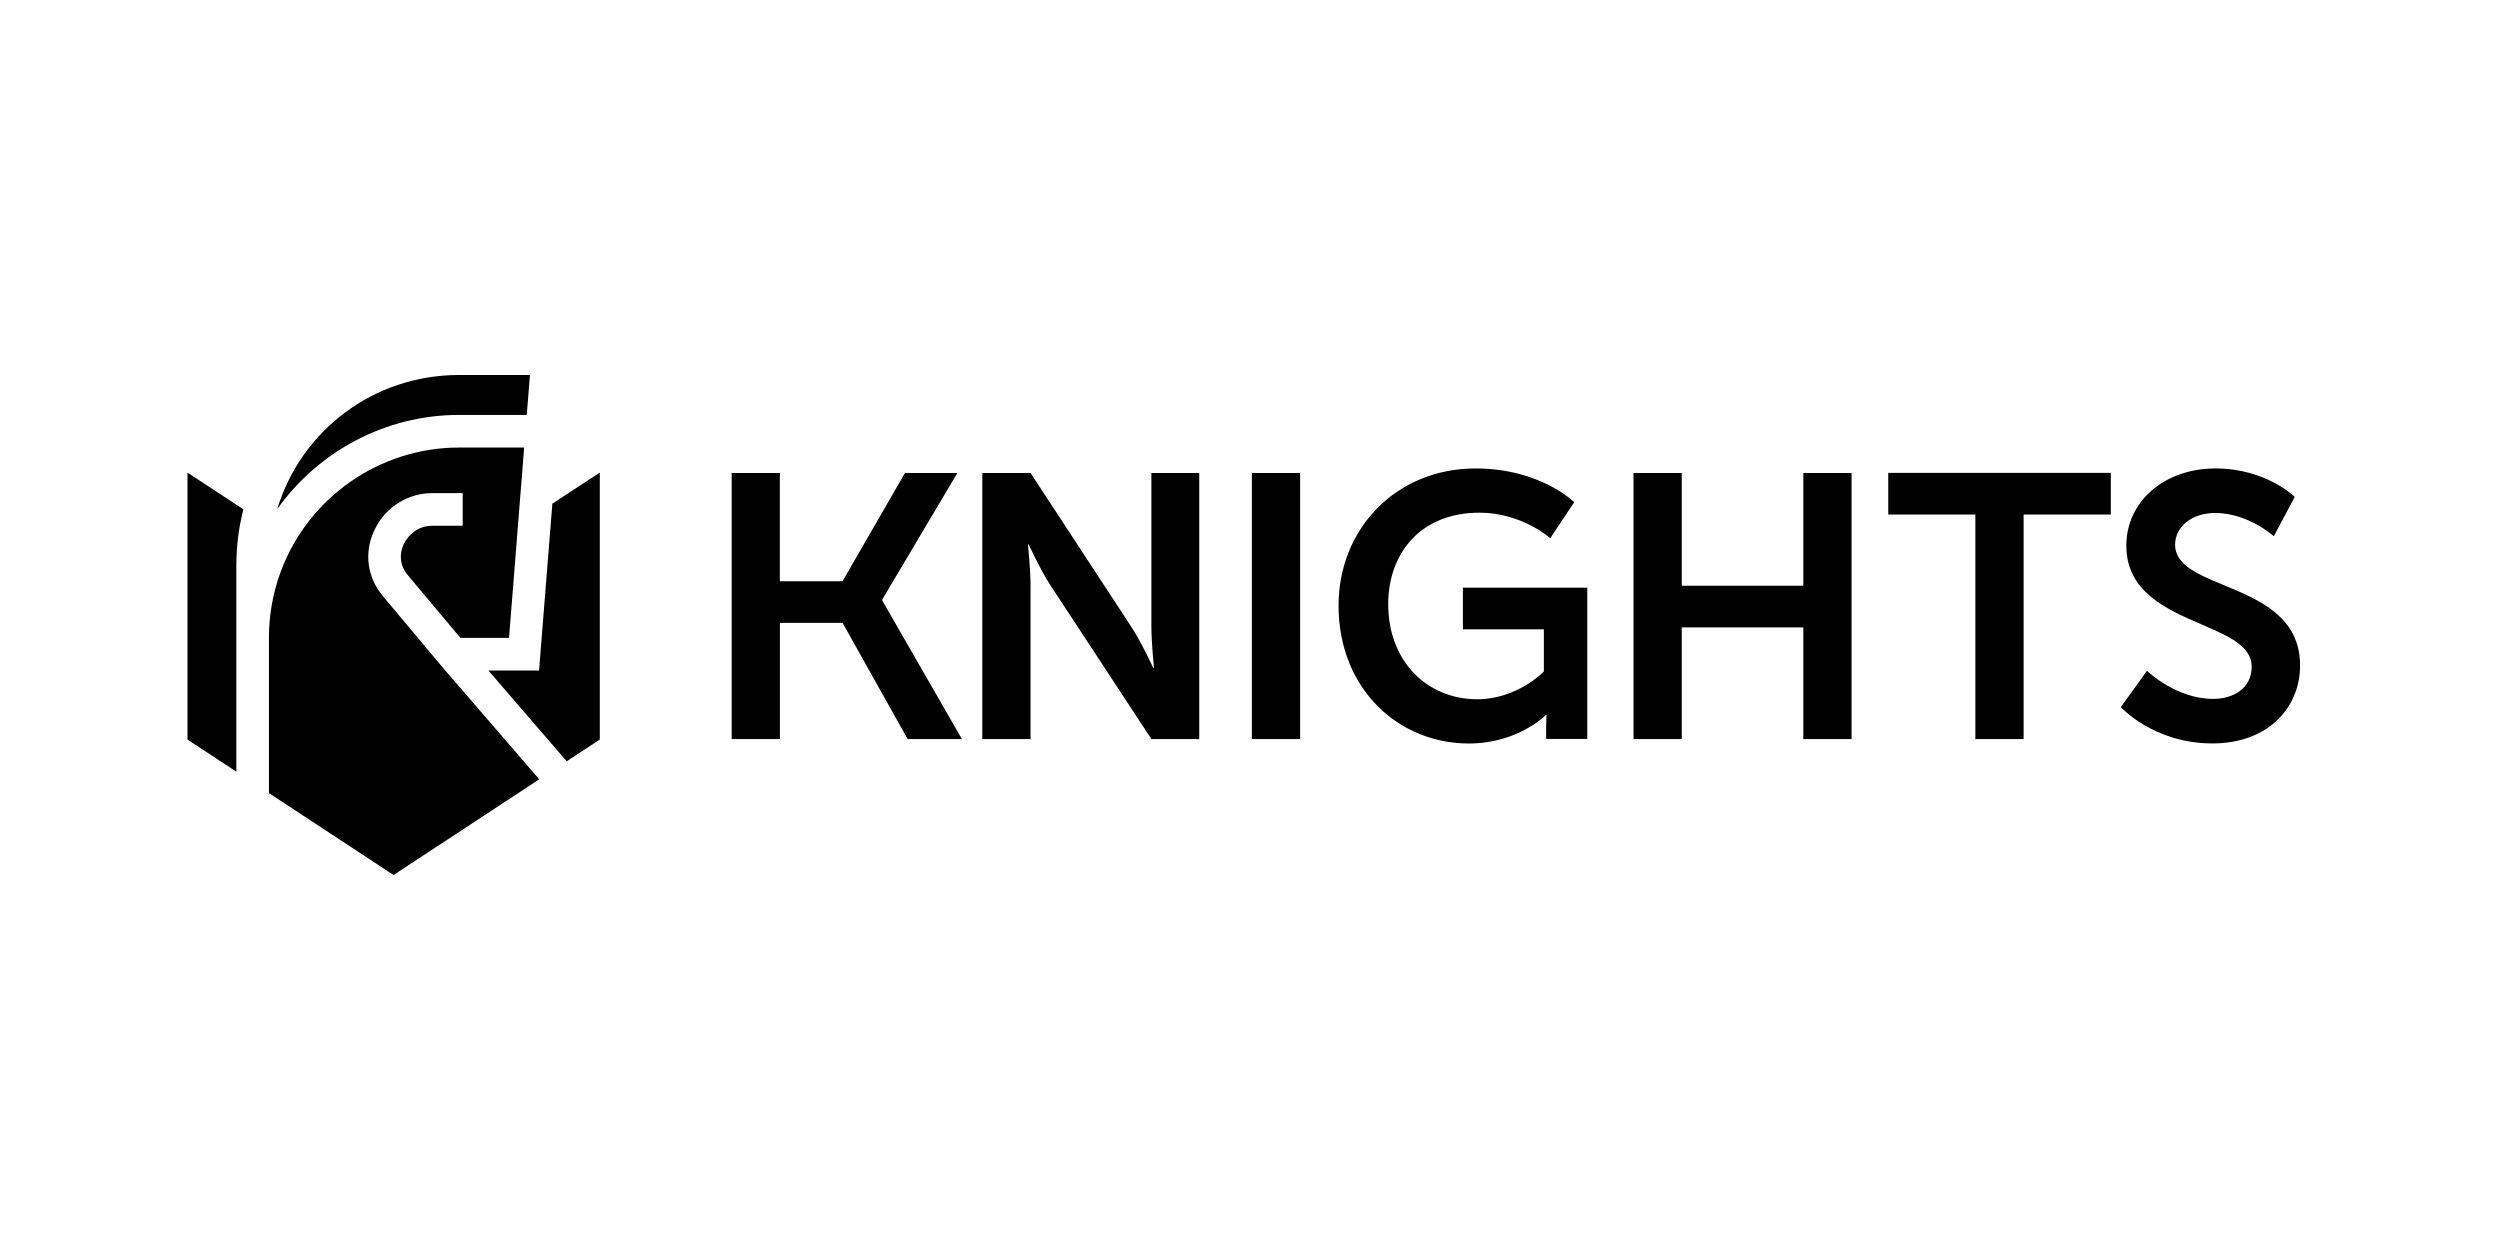 <svg width="200" height="100" viewBox="0 0 200 100" fill="none" xmlns="http://www.w3.org/2000/svg">
<g clip-path="url(#clip0_6765_4662)">
<path fill-rule="evenodd" clip-rule="evenodd" d="M42.396 30L42.14 33.194H36.708C30.871 33.194 25.468 36.096 22.178 40.728C24.078 34.472 29.85 30 36.708 30H42.396ZM43.138 62.346L31.483 70L21.514 63.446V51.023C21.514 49.203 21.834 47.419 22.458 45.736C24.654 39.795 30.378 35.804 36.708 35.804H41.933L41.695 38.82L41.678 38.831L41.689 38.849L41.173 45.367L40.721 51.029H36.832L32.617 46.004C32.569 45.944 32.522 45.885 32.486 45.831C31.768 44.814 32.148 43.821 32.344 43.441C32.694 42.774 33.454 42.061 34.582 42.061H37.016V39.45H34.582C32.664 39.45 30.925 40.52 30.034 42.245C29.167 43.922 29.292 45.825 30.36 47.336L30.405 47.395C30.478 47.493 30.549 47.588 30.628 47.687L35.247 53.194L35.621 53.646H35.633L43.144 62.352L43.138 62.346ZM47.983 59.164V37.809L44.189 40.294L43.767 45.575L43.126 53.64H39.071L45.335 60.901L47.983 59.164ZM19.471 40.746C19.15 41.989 18.966 43.28 18.919 44.612C18.913 44.814 18.907 45.016 18.907 45.219V61.734L15 59.164V37.809L19.471 40.746ZM62.387 37.838H58.534V59.123H62.393V49.827H67.405L72.612 59.123H76.952L70.575 48.031V47.972L76.59 37.838H72.398L67.399 46.503H62.387V37.838ZM78.585 37.838H82.444L90.496 50.131C91.303 51.362 92.259 53.425 92.259 53.425H92.319C92.319 53.425 92.111 51.386 92.111 50.131V37.838H95.94V59.123H92.111L84.059 46.86C83.252 45.629 82.296 43.559 82.296 43.559H82.237C82.237 43.559 82.444 45.599 82.444 46.86V59.123H78.585V37.838ZM104.01 37.838H100.15V59.123H104.01V37.838ZM118.037 37.476C123.242 37.477 125.937 40.175 125.937 40.175L124.019 43.054C124.019 43.054 121.745 41.014 118.361 41.014C113.605 41.014 111.057 44.309 111.057 48.329C111.057 52.944 114.198 55.941 118.183 55.941C121.383 55.941 123.508 53.723 123.508 53.723V50.345H117.031V47.015H126.982V59.117H123.693V58.1C123.693 57.648 123.722 57.202 123.722 57.202H123.663C123.663 57.202 121.448 59.48 117.5 59.48C111.901 59.48 107.085 55.133 107.085 48.448C107.085 42.276 111.721 37.477 118.037 37.476ZM134.54 37.838H130.681V59.123H134.54V50.19H144.266V59.123H148.126V37.838H144.266V46.86H134.54V37.838ZM158.029 41.163H151.059V37.832H168.865V41.163H161.889V59.123H158.029V41.163ZM171.758 53.664C171.757 53.664 171.757 53.663 171.757 53.663L171.763 53.658L171.758 53.664ZM177.053 55.911C174.095 55.911 171.812 53.716 171.758 53.664L169.666 56.566C169.666 56.566 172.274 59.474 177 59.474C181.435 59.474 184.006 56.625 184.006 53.235C184.006 49.337 180.723 47.977 177.919 46.816C175.829 45.95 174.008 45.196 174.008 43.583C174.008 42.085 175.415 41.038 177.207 41.038C179.868 41.038 181.904 42.899 181.904 42.899L183.578 39.753C183.578 39.753 181.305 37.476 177.231 37.476C173.158 37.476 170.106 40.11 170.106 43.649C170.106 47.356 173.332 48.748 176.125 49.953C178.257 50.872 180.134 51.683 180.134 53.331C180.134 55.073 178.668 55.911 177.053 55.911Z" fill="black"/>
</g>
<defs>
<clipPath id="clip0_6765_4662">
<rect width="169" height="40" fill="white" transform="translate(15 30)"/>
</clipPath>
</defs>
</svg>
